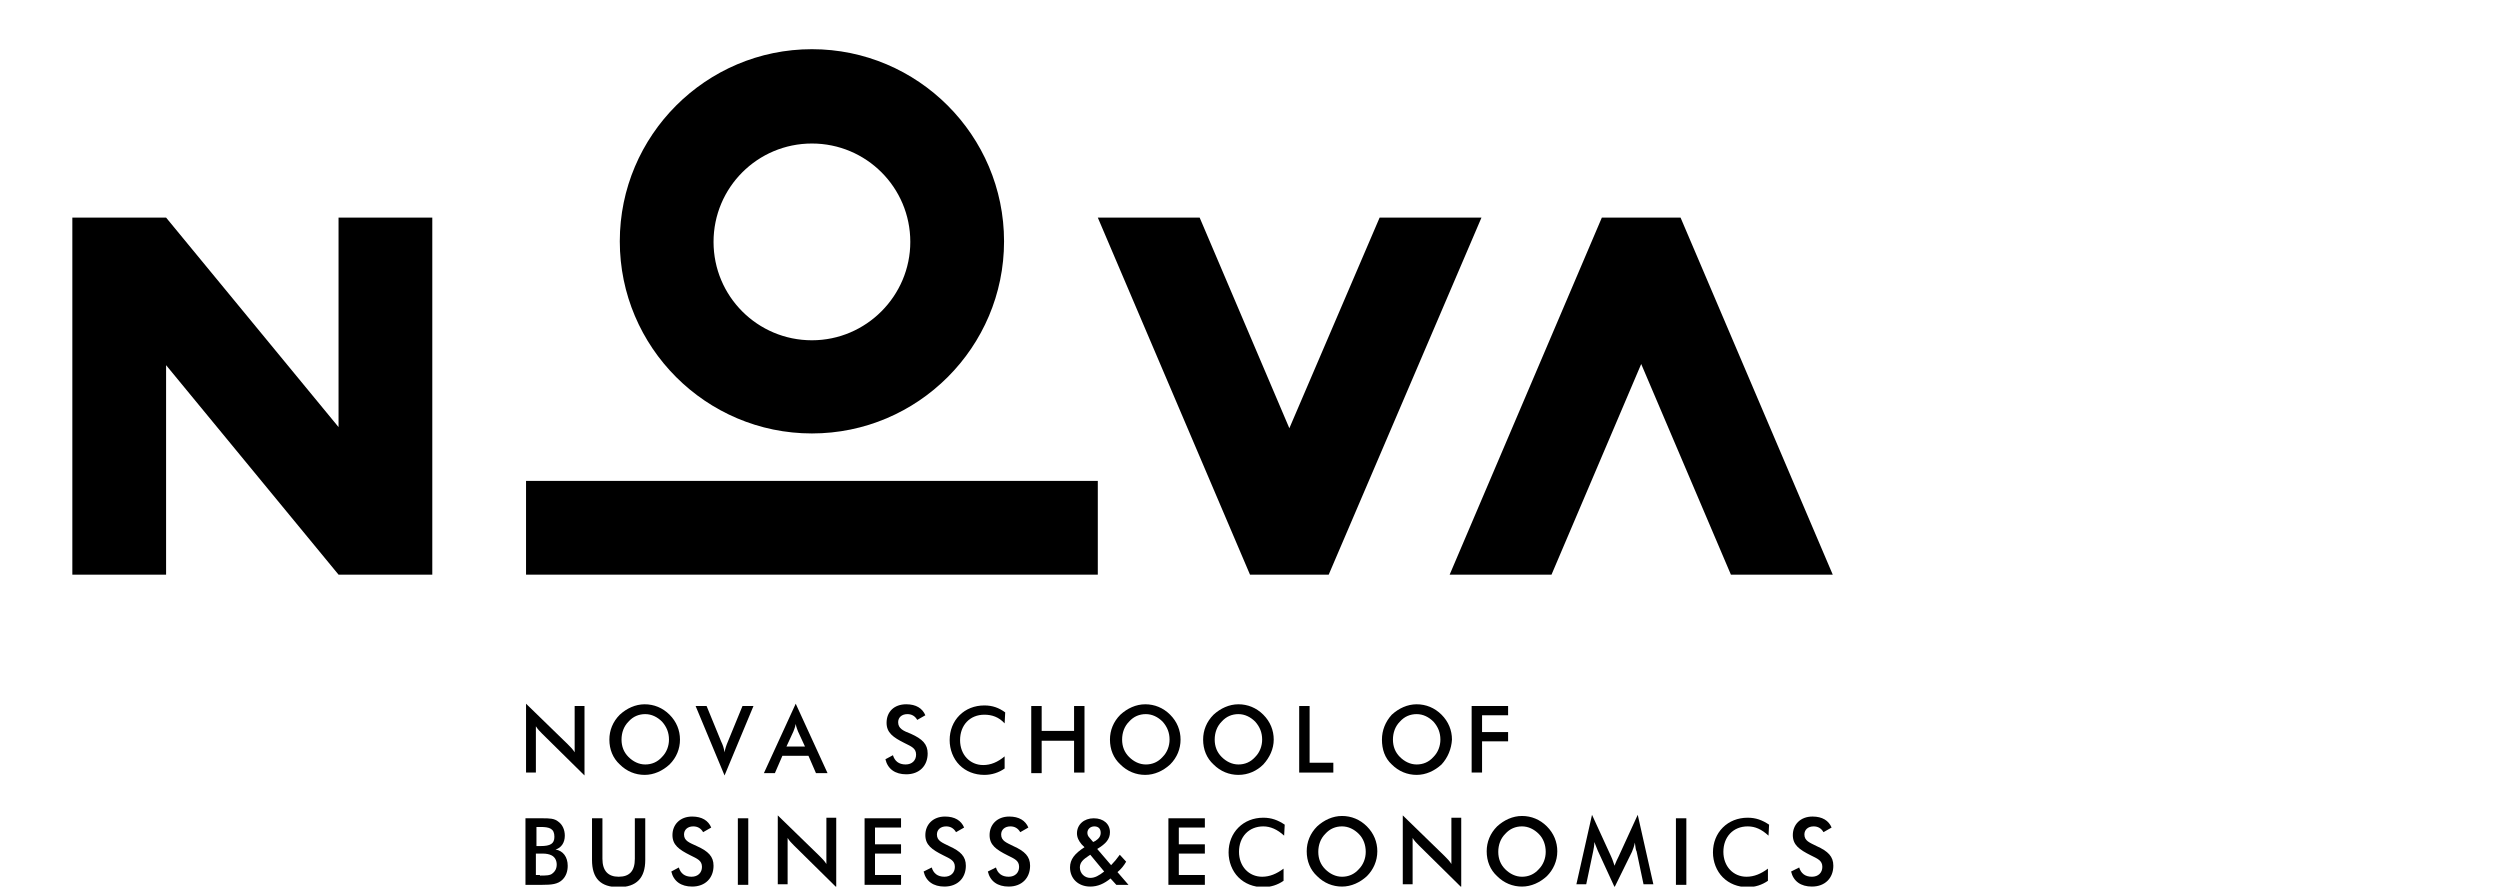 <?xml version="1.0" encoding="utf-8"?>
<!-- Generator: Adobe Illustrator 23.0.3, SVG Export Plug-In . SVG Version: 6.00 Build 0)  -->
<svg version="1.1" id="Layer_1" xmlns="http://www.w3.org/2000/svg" xmlns:xlink="http://www.w3.org/1999/xlink" x="0px" y="0px"
	 viewBox="0 0 432 153.2" style="enable-background:new 0 0 432 153.2;" xml:space="preserve">
<g>
	<g>
		<path d="M90.9,121.6l7.2,7c0.5,0.5,0.9,0.9,1.2,1.4v-8h1.7v12l-7.3-7.2c-0.4-0.4-0.8-0.8-1.1-1.3v8h-1.7V121.6z"/>
		<path d="M115.7,132.1c-1.2,1.1-2.7,1.8-4.3,1.8c-1.6,0-3.1-0.6-4.3-1.8c-1.2-1.1-1.8-2.6-1.8-4.3c0-1.6,0.6-3.1,1.8-4.3
			c1.2-1.1,2.7-1.8,4.3-1.8c1.6,0,3.1,0.6,4.3,1.8c1.2,1.2,1.8,2.7,1.8,4.3C117.5,129.4,116.9,130.9,115.7,132.1z M114.4,124.7
			c-0.8-0.8-1.8-1.3-2.9-1.3c-1.1,0-2.1,0.4-2.9,1.3c-0.8,0.8-1.2,1.9-1.2,3.1c0,1.2,0.4,2.2,1.2,3c0.8,0.8,1.8,1.3,2.9,1.3
			c1.1,0,2.1-0.4,2.9-1.3c0.8-0.8,1.2-1.9,1.2-3C115.6,126.6,115.2,125.6,114.4,124.7z"/>
		<path d="M120.2,122h1.9l2.5,6.1c0.3,0.6,0.5,1.2,0.6,1.9c0.1-0.6,0.3-1.2,0.6-1.9l2.5-6.1h1.9l-5,12L120.2,122z"/>
		<path d="M139.7,130.6h-4.5l-1.3,3H132l5.5-12l5.5,12H141L139.7,130.6z M139.1,129l-1.2-2.6c-0.1-0.3-0.3-0.7-0.4-1.3
			c-0.1,0.6-0.3,1-0.4,1.3l-1.2,2.6H139.1z"/>
		<path d="M154.3,130.5c0.3,1,1,1.6,2.2,1.6c1.1,0,1.8-0.7,1.8-1.7c0-1.1-0.8-1.4-2-2c-2-1-3.1-1.8-3.1-3.5c0-1.9,1.3-3.2,3.4-3.2
			c1.7,0,2.8,0.7,3.3,1.9l-1.4,0.8c-0.4-0.7-1-1-1.7-1c-1,0-1.6,0.6-1.6,1.4c0,1.1,0.9,1.5,2.2,2c2,0.9,2.9,1.8,2.9,3.4
			c0,2.1-1.4,3.6-3.7,3.6c-1.9,0-3.2-0.9-3.6-2.6L154.3,130.5z"/>
		<path d="M170.1,123.5c-2.5,0-4.2,1.8-4.2,4.4c0,2.5,1.7,4.3,4,4.3c1.3,0,2.5-0.5,3.7-1.5v2.1c-1,0.7-2.2,1.1-3.5,1.1
			c-1.7,0-3.2-0.6-4.3-1.7c-1.1-1.1-1.7-2.7-1.7-4.3c0-1.7,0.6-3.2,1.7-4.3c1.1-1.1,2.6-1.7,4.3-1.7c1.4,0,2.5,0.4,3.6,1.2l-0.1,1.9
			C172.6,123.9,171.4,123.5,170.1,123.5z"/>
		<path d="M178.2,122h1.8v4.3h5.6V122h1.8v11.5h-1.8V128h-5.6v5.6h-1.8V122z"/>
		<path d="M202.2,132.1c-1.2,1.1-2.7,1.8-4.3,1.8c-1.6,0-3.1-0.6-4.3-1.8c-1.2-1.1-1.8-2.6-1.8-4.3c0-1.6,0.6-3.1,1.8-4.3
			c1.2-1.1,2.7-1.8,4.3-1.8c1.6,0,3.1,0.6,4.3,1.8c1.2,1.2,1.8,2.7,1.8,4.3C204,129.4,203.4,130.9,202.2,132.1z M200.9,124.7
			c-0.8-0.8-1.8-1.3-2.9-1.3c-1.1,0-2.1,0.4-2.9,1.3c-0.8,0.8-1.2,1.9-1.2,3.1c0,1.2,0.4,2.2,1.2,3c0.8,0.8,1.8,1.3,2.9,1.3
			s2.1-0.4,2.9-1.3c0.8-0.8,1.2-1.9,1.2-3C202.1,126.6,201.7,125.6,200.9,124.7z"/>
		<path d="M218.3,132.1c-1.1,1.1-2.6,1.8-4.3,1.8c-1.6,0-3.1-0.6-4.3-1.8c-1.2-1.1-1.8-2.6-1.8-4.3c0-1.6,0.6-3.1,1.8-4.3
			c1.2-1.1,2.7-1.8,4.3-1.8c1.6,0,3.1,0.6,4.3,1.8c1.2,1.2,1.8,2.7,1.8,4.3C220.1,129.4,219.4,130.9,218.3,132.1z M216.9,124.7
			c-0.8-0.8-1.8-1.3-2.9-1.3c-1.1,0-2.1,0.4-2.9,1.3c-0.8,0.8-1.2,1.9-1.2,3.1c0,1.2,0.4,2.2,1.2,3c0.8,0.8,1.8,1.3,2.9,1.3
			c1.1,0,2.1-0.4,2.9-1.3c0.8-0.8,1.2-1.9,1.2-3C218.1,126.6,217.7,125.6,216.9,124.7z"/>
		<path d="M224.5,122h1.8v9.8h4.1v1.7h-5.9V122z"/>
		<path d="M249.1,132.1c-1.2,1.1-2.7,1.8-4.3,1.8c-1.6,0-3.1-0.6-4.3-1.8c-1.2-1.1-1.7-2.6-1.7-4.3c0-1.6,0.6-3.1,1.7-4.3
			c1.2-1.1,2.7-1.8,4.3-1.8c1.6,0,3.1,0.6,4.3,1.8c1.2,1.2,1.8,2.7,1.8,4.3C250.8,129.4,250.2,130.9,249.1,132.1z M247.7,124.7
			c-0.8-0.8-1.8-1.3-2.9-1.3c-1.1,0-2.1,0.4-2.9,1.3c-0.8,0.8-1.2,1.9-1.2,3.1c0,1.2,0.4,2.2,1.2,3c0.8,0.8,1.8,1.3,2.9,1.3
			c1.1,0,2.1-0.4,2.9-1.3c0.8-0.8,1.2-1.9,1.2-3C248.9,126.6,248.5,125.6,247.7,124.7z"/>
		<path d="M254.3,122h6.3v1.6h-4.5v2.9h4.5v1.6h-4.5v5.4h-1.8V122z"/>
		<path d="M90.9,141.4h2.8c1.2,0,2.1,0,2.8,0.6c0.7,0.5,1.1,1.4,1.1,2.4c0,1.2-0.6,2.1-1.6,2.4c1.3,0.2,2.1,1.3,2.1,2.8
			c0,1-0.3,1.8-0.9,2.4c-0.8,0.8-1.9,0.9-3.5,0.9h-2.9V141.4z M93.4,146.2c1.7,0,2.4-0.4,2.4-1.6c0-1.4-0.8-1.7-2.4-1.7h-0.7v3.3
			H93.4z M93.3,151.3c1,0,1.8,0,2.2-0.4c0.4-0.3,0.7-0.8,0.7-1.5c0-0.7-0.3-1.3-0.9-1.6c-0.4-0.2-0.9-0.3-1.5-0.3
			c-0.2,0-0.4,0-0.6,0h-0.6v3.7H93.3z"/>
		<path d="M104.1,141.4v7c0,2.1,1,3.1,2.8,3.1c1.9,0,2.8-1,2.8-3.1v-7h1.8v7.2c0,3.1-1.5,4.7-4.6,4.7c-3.1,0-4.6-1.5-4.6-4.7v-7.2
			H104.1z"/>
		<path d="M117.3,149.9c0.3,1,1,1.6,2.2,1.6c1.1,0,1.8-0.7,1.8-1.7c0-1.1-0.8-1.4-2-2c-2-1-3.1-1.8-3.1-3.5c0-1.8,1.3-3.2,3.4-3.2
			c1.7,0,2.8,0.7,3.3,1.9l-1.4,0.8c-0.4-0.7-1-1-1.7-1c-1,0-1.6,0.6-1.6,1.4c0,1.1,0.9,1.4,2.2,2c2,0.9,2.9,1.8,2.9,3.4
			c0,2.1-1.4,3.6-3.7,3.6c-1.9,0-3.2-0.9-3.6-2.6L117.3,149.9z"/>
		<path d="M127.5,141.4h1.8v11.5h-1.8V141.4z"/>
		<path d="M134.4,140.9l7.2,7c0.5,0.5,0.9,0.9,1.2,1.4v-8h1.7v12l-7.3-7.2c-0.4-0.4-0.8-0.8-1.1-1.3v8h-1.7V140.9z"/>
		<path d="M149.4,141.4h6.3v1.6h-4.5v2.9h4.5v1.6h-4.5v3.7h4.5v1.7h-6.3V141.4z"/>
		<path d="M161,149.9c0.3,1,1,1.6,2.2,1.6c1.1,0,1.8-0.7,1.8-1.7c0-1.1-0.8-1.4-2-2c-2-1-3.1-1.8-3.1-3.5c0-1.8,1.3-3.2,3.4-3.2
			c1.7,0,2.8,0.7,3.3,1.9l-1.4,0.8c-0.4-0.7-1-1-1.7-1c-1,0-1.6,0.6-1.6,1.4c0,1.1,0.9,1.4,2.1,2c2,0.9,2.9,1.8,2.9,3.4
			c0,2.1-1.4,3.6-3.7,3.6c-1.9,0-3.2-0.9-3.6-2.6L161,149.9z"/>
		<path d="M172.1,149.9c0.3,1,1,1.6,2.2,1.6c1.1,0,1.8-0.7,1.8-1.7c0-1.1-0.8-1.4-2-2c-2-1-3.1-1.8-3.1-3.5c0-1.8,1.3-3.2,3.4-3.2
			c1.7,0,2.8,0.7,3.3,1.9l-1.4,0.8c-0.4-0.7-1-1-1.7-1c-1,0-1.6,0.6-1.6,1.4c0,1.1,0.9,1.4,2.1,2c2,0.9,2.9,1.8,2.9,3.4
			c0,2.1-1.4,3.6-3.7,3.6c-1.9,0-3.2-0.9-3.6-2.6L172.1,149.9z"/>
		<path d="M191.9,151.8c-1.1,0.9-2.2,1.4-3.5,1.4c-2.1,0-3.5-1.4-3.5-3.3c0-1.4,0.8-2.4,2.5-3.5l-0.5-0.5c-0.5-0.6-0.8-1.2-0.8-1.9
			c0-1.5,1.2-2.6,2.9-2.6c1.7,0,2.8,1,2.8,2.4c0,1.2-0.7,2-2.2,2.9l2.4,2.8c0.5-0.5,1-1.1,1.5-1.8l1.1,1.2c-0.4,0.7-0.9,1.3-1.5,1.8
			l1.9,2.2h-2.1L191.9,151.8z M188.4,147.7l-0.3,0.2c-0.9,0.6-1.5,1.1-1.5,2c0,1,0.8,1.8,1.8,1.8c0.8,0,1.5-0.4,2.4-1.1L188.4,147.7
			z M189.3,145.3c0.6-0.4,0.9-0.8,0.9-1.4c0-0.7-0.4-1.1-1.1-1.1c-0.7,0-1.2,0.5-1.2,1.1c0,0.3,0.1,0.6,0.4,0.9l0.6,0.7L189.3,145.3
			z"/>
		<path d="M201.9,141.4h6.3v1.6h-4.5v2.9h4.5v1.6h-4.5v3.7h4.5v1.7h-6.3V141.4z"/>
		<path d="M218.3,142.8c-2.5,0-4.2,1.8-4.2,4.4c0,2.5,1.7,4.3,4,4.3c1.3,0,2.5-0.5,3.7-1.4v2.1c-1,0.7-2.2,1.1-3.5,1.1
			c-1.7,0-3.2-0.6-4.3-1.7c-1.1-1.1-1.7-2.7-1.7-4.3c0-1.7,0.6-3.2,1.7-4.3c1.1-1.1,2.6-1.7,4.3-1.7c1.4,0,2.5,0.4,3.7,1.2l-0.1,1.9
			C220.7,143.3,219.5,142.8,218.3,142.8z"/>
		<path d="M236.2,151.4c-1.2,1.1-2.7,1.8-4.3,1.8c-1.6,0-3.1-0.6-4.3-1.8c-1.2-1.1-1.8-2.6-1.8-4.3c0-1.6,0.6-3.1,1.8-4.3
			c1.2-1.1,2.7-1.8,4.3-1.8c1.6,0,3.1,0.6,4.3,1.8c1.2,1.2,1.8,2.7,1.8,4.3C238,148.8,237.3,150.3,236.2,151.4z M234.8,144.1
			c-0.8-0.8-1.8-1.3-2.9-1.3c-1.1,0-2.1,0.4-2.9,1.3c-0.8,0.8-1.2,1.9-1.2,3.1c0,1.2,0.4,2.2,1.2,3c0.8,0.8,1.8,1.3,2.9,1.3
			c1.1,0,2.1-0.4,2.9-1.3c0.8-0.8,1.2-1.9,1.2-3C236,146,235.6,144.9,234.8,144.1z"/>
		<path d="M242.4,140.9l7.2,7c0.5,0.5,0.9,0.9,1.2,1.4v-8h1.7v12l-7.3-7.2c-0.4-0.4-0.8-0.8-1.1-1.3v8h-1.7V140.9z"/>
		<path d="M267.3,151.4c-1.2,1.1-2.7,1.8-4.3,1.8c-1.6,0-3.1-0.6-4.3-1.8c-1.2-1.1-1.8-2.6-1.8-4.3c0-1.6,0.6-3.1,1.8-4.3
			c1.2-1.1,2.7-1.8,4.3-1.8c1.6,0,3.1,0.6,4.3,1.8c1.2,1.2,1.8,2.7,1.8,4.3C269.1,148.8,268.4,150.3,267.3,151.4z M265.9,144.1
			c-0.8-0.8-1.8-1.3-2.9-1.3c-1.1,0-2.1,0.4-2.9,1.3c-0.8,0.8-1.2,1.9-1.2,3.1c0,1.2,0.4,2.2,1.2,3c0.8,0.8,1.8,1.3,2.9,1.3
			c1.1,0,2.1-0.4,2.9-1.3c0.8-0.8,1.2-1.9,1.2-3C267.1,146,266.7,144.9,265.9,144.1z"/>
		<path d="M282.5,145.6c-0.1,0.6-0.3,1.1-0.5,1.6l-3,6.1l-2.9-6.3c-0.2-0.5-0.4-1-0.6-1.5c0,0.6-0.1,1.1-0.2,1.6l-1.2,5.7h-1.7
			l2.7-12l3.3,7.2c0.1,0.2,0.3,0.7,0.6,1.6c0.2-0.6,0.5-1.2,0.7-1.6l3.3-7.2l2.7,12H284l-1.2-5.7C282.7,147,282.6,146.5,282.5,145.6
			z"/>
		<path d="M289.6,141.4h1.8v11.5h-1.8V141.4z"/>
		<path d="M302,142.8c-2.5,0-4.2,1.8-4.2,4.4c0,2.5,1.7,4.3,4,4.3c1.3,0,2.5-0.5,3.7-1.4v2.1c-1,0.7-2.2,1.1-3.5,1.1
			c-1.7,0-3.2-0.6-4.3-1.7c-1.1-1.1-1.7-2.7-1.7-4.3c0-1.7,0.6-3.2,1.7-4.3c1.1-1.1,2.6-1.7,4.3-1.7c1.4,0,2.5,0.4,3.7,1.2l-0.1,1.9
			C304.4,143.3,303.3,142.8,302,142.8z"/>
		<path d="M310.9,149.9c0.3,1,1,1.6,2.2,1.6c1.1,0,1.8-0.7,1.8-1.7c0-1.1-0.8-1.4-2-2c-2-1-3.1-1.8-3.1-3.5c0-1.8,1.3-3.2,3.4-3.2
			c1.7,0,2.8,0.7,3.3,1.9l-1.4,0.8c-0.4-0.7-1-1-1.7-1c-1,0-1.6,0.6-1.6,1.4c0,1.1,0.9,1.4,2.1,2c2,0.9,2.9,1.8,2.9,3.4
			c0,2.1-1.4,3.6-3.7,3.6c-1.9,0-3.2-0.9-3.6-2.6L310.9,149.9z"/>
	</g>
	<g>
		<polygon points="276.8,37.6 250.5,99.3 268.1,99.3 283.6,62.9 299.1,99.3 316.7,99.3 290.4,37.6 		"/>
	</g>
	<path d="M140.3,8.5c-18.3,0-33.2,14.9-33.2,33.2c0,18.3,14.9,33.2,33.2,33.2c18.3,0,33.2-14.9,33.2-33.2
		C173.5,23.4,158.6,8.5,140.3,8.5z M140.3,58.8c-9.4,0-17-7.6-17-17c0-9.4,7.6-17,17-17c9.4,0,17,7.6,17,17
		C157.3,51.1,149.7,58.8,140.3,58.8z"/>
	<rect x="90.9" y="83.1" width="98.8" height="16.2"/>
	<polygon points="58.5,37.6 58.5,73.8 28.7,37.6 12.5,37.6 12.5,99.3 28.7,99.3 28.7,63.1 58.5,99.3 74.7,99.3 74.7,37.6 	"/>
	<path d="M218.8,91.2"/>
	<g>
		<polygon points="229.6,99.3 256,37.6 238.4,37.6 222.8,74 207.3,37.6 189.7,37.6 216,99.3 		"/>
	</g>
	<path d="M273,80.5"/>
</g>
</svg>
